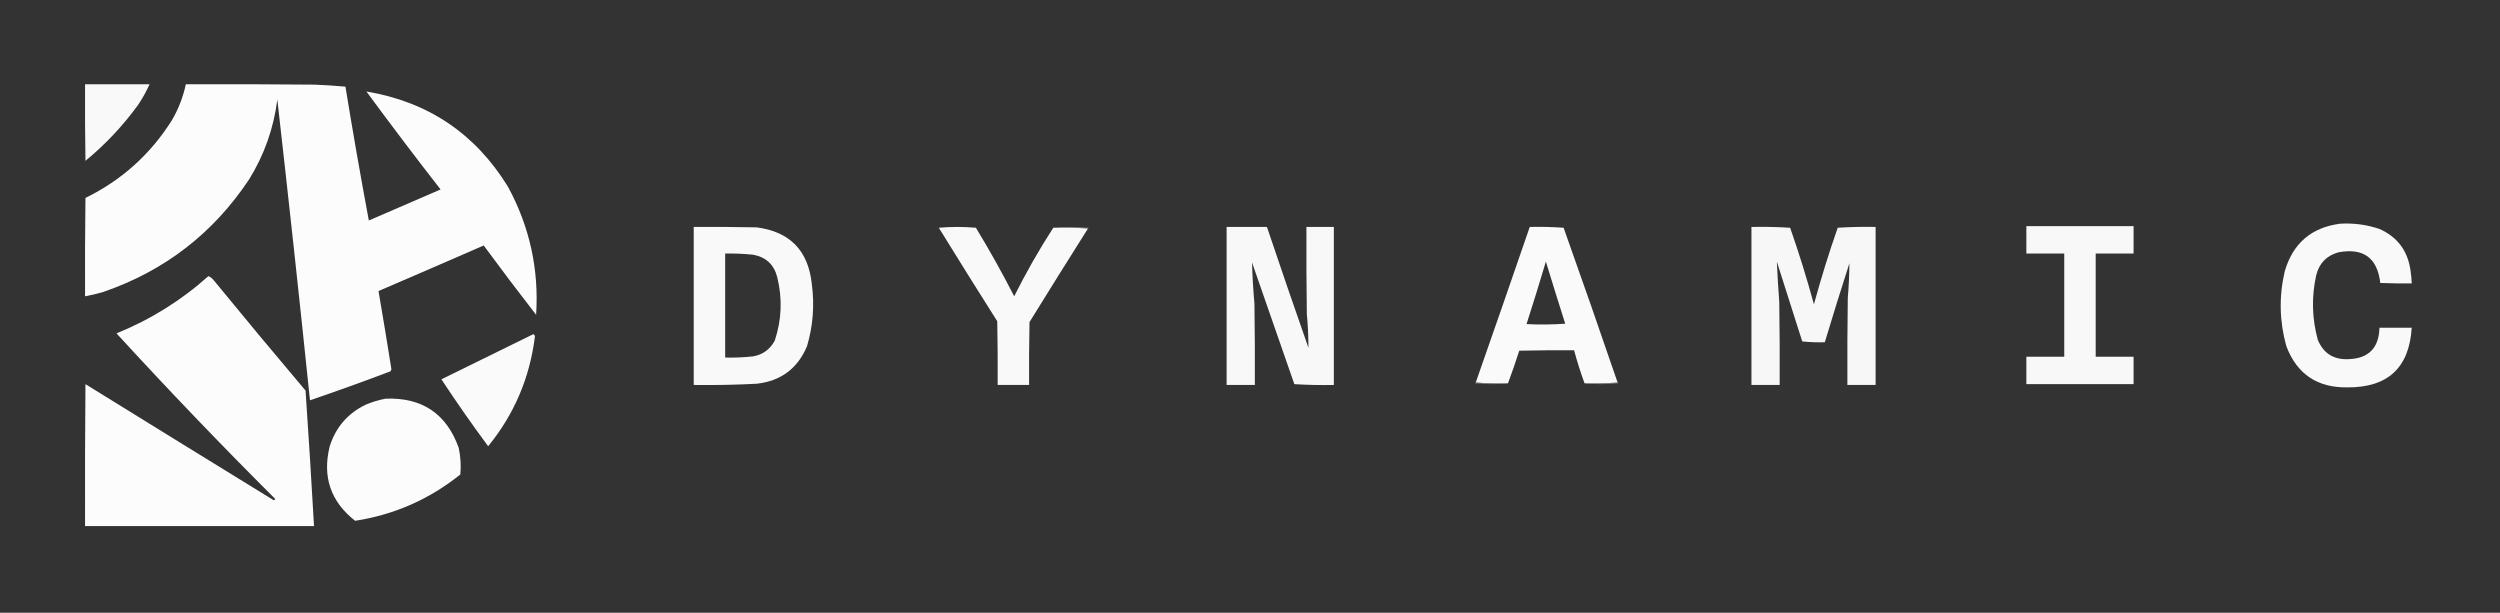 <?xml version="1.0" encoding="UTF-8"?>
<!DOCTYPE svg PUBLIC "-//W3C//DTD SVG 1.1//EN" "http://www.w3.org/Graphics/SVG/1.1/DTD/svg11.dtd">
<svg xmlns="http://www.w3.org/2000/svg" version="1.1" width="3101px" height="760px" style="shape-rendering:geometricPrecision; text-rendering:geometricPrecision; image-rendering:optimizeQuality; fill-rule:evenodd; clip-rule:evenodd" xmlns:xlink="http://www.w3.org/1999/xlink">
<rect width="100%" height="100%" fill="#333333" stroke="none"/>
<g><path style="opacity:0.987" fill="#fbfbfb" d="M 105.5,104.5 C 132.167,104.5 158.833,104.5 185.5,104.5C 181.471,113.553 176.637,122.22 171,130.5C 152.288,156.233 130.622,179.233 106,199.5C 105.5,167.835 105.333,136.168 105.5,104.5 Z"/></g>
<g><path style="opacity:0.994" fill="#fdfdfd" d="M 230.5,104.5 C 283.834,104.333 337.168,104.5 390.5,105C 403.194,105.503 415.861,106.336 428.5,107.5C 437.522,162.968 447.189,218.301 457.5,273.5C 487.167,260.667 516.833,247.833 546.5,235C 515.289,194.949 484.622,154.449 454.5,113.5C 530.959,126.3 589.459,165.633 630,231.5C 656.981,281.093 668.647,334.093 665,390.5C 642.949,362.117 621.283,333.45 600,304.5C 556.573,323.462 513.073,342.296 469.5,361C 475.042,393.255 480.376,425.588 485.5,458C 485.167,458.833 484.833,459.667 484.5,460.5C 451.351,473.078 418.017,485.078 384.5,496.5C 371.622,372.094 358.122,247.761 344,123.5C 339.483,159.053 327.816,192.053 309,222.5C 264.552,289.311 204.386,335.811 128.5,362C 120.932,364.309 113.266,366.142 105.5,367.5C 105.333,326.832 105.5,286.165 106,245.5C 150.701,223.637 186.368,191.637 213,149.5C 221.303,135.42 227.136,120.42 230.5,104.5 Z"/></g>
<g><path style="opacity:0.985" fill="#fbfbfb" d="M 2902.5,277.5 C 2919.28,276.472 2935.61,278.639 2951.5,284C 2973.78,293.969 2986.62,311.135 2990,335.5C 2990.83,340.808 2991.33,346.141 2991.5,351.5C 2978.5,351.667 2965.5,351.5 2952.5,351C 2948.88,319.836 2931.54,307.169 2900.5,313C 2885.84,317.116 2876.67,326.616 2873,341.5C 2867.08,368.31 2867.74,394.976 2875,421.5C 2881.99,438.337 2894.66,446.337 2913,445.5C 2938,444.663 2950.84,431.663 2951.5,406.5C 2964.83,406.5 2978.17,406.5 2991.5,406.5C 2988.43,456.067 2961.93,480.734 2912,480.5C 2874.54,481.133 2849.21,464.133 2836,429.5C 2827.38,398.658 2826.71,367.658 2834,336.5C 2844.08,301.917 2866.91,282.25 2902.5,277.5 Z"/></g>
<g><path style="opacity:0.631" fill="#a2a2a2" d="M 1306.5,282.5 C 1321.01,281.174 1335.67,281.174 1350.5,282.5C 1350.38,283.107 1350.04,283.44 1349.5,283.5C 1335.34,282.504 1321.01,282.171 1306.5,282.5 Z"/></g>
<g><path style="opacity:0.983" fill="#fbfbfb" d="M 2513.5,280.5 C 2557.83,280.5 2602.17,280.5 2646.5,280.5C 2646.5,291.833 2646.5,303.167 2646.5,314.5C 2630.83,314.5 2615.17,314.5 2599.5,314.5C 2599.5,357.167 2599.5,399.833 2599.5,442.5C 2615.17,442.5 2630.83,442.5 2646.5,442.5C 2646.5,453.833 2646.5,465.167 2646.5,476.5C 2602.17,476.5 2557.83,476.5 2513.5,476.5C 2513.5,465.167 2513.5,453.833 2513.5,442.5C 2529.17,442.5 2544.83,442.5 2560.5,442.5C 2560.5,399.833 2560.5,357.167 2560.5,314.5C 2544.83,314.5 2529.17,314.5 2513.5,314.5C 2513.5,303.167 2513.5,291.833 2513.5,280.5 Z"/></g>
<g><path style="opacity:0.983" fill="#fcfcfc" d="M 860.5,281.5 C 886.502,281.333 912.502,281.5 938.5,282C 979.801,287.365 1002.63,310.865 1007,352.5C 1010.47,378.627 1008.47,404.293 1001,429.5C 989.311,457.177 968.477,472.677 938.5,476C 912.521,477.354 886.521,477.854 860.5,477.5C 860.5,412.167 860.5,346.833 860.5,281.5 Z M 899.5,314.5 C 911.2,314.268 922.866,314.768 934.5,316C 950.142,318.977 959.976,328.143 964,343.5C 970.666,370.167 969.666,396.5 961,422.5C 955.31,433.179 946.477,439.679 934.5,442C 922.873,443.301 911.206,443.801 899.5,443.5C 899.5,400.5 899.5,357.5 899.5,314.5 Z"/></g>
<g><path style="opacity:0.983" fill="#fcfcfc" d="M 1306.5,282.5 C 1321.01,282.171 1335.34,282.504 1349.5,283.5C 1325.16,322.016 1301,360.683 1277,399.5C 1276.5,425.498 1276.33,451.498 1276.5,477.5C 1263.5,477.5 1250.5,477.5 1237.5,477.5C 1237.67,451.165 1237.5,424.831 1237,398.5C 1212.58,360.002 1188.42,321.335 1164.5,282.5C 1179.83,281.167 1195.17,281.167 1210.5,282.5C 1227.35,310.187 1243.18,338.521 1258,367.5C 1272.68,338.128 1288.84,309.794 1306.5,282.5 Z"/></g>
<g><path style="opacity:0.974" fill="#fdfdfd" d="M 1521.5,281.5 C 1538.17,281.5 1554.83,281.5 1571.5,281.5C 1588.35,331.549 1605.52,381.549 1623,431.5C 1623,417.484 1622.33,403.484 1621,389.5C 1620.5,353.502 1620.33,317.502 1620.5,281.5C 1631.83,281.5 1643.17,281.5 1654.5,281.5C 1654.5,346.833 1654.5,412.167 1654.5,477.5C 1638.15,477.833 1621.82,477.499 1605.5,476.5C 1587.9,426.204 1570.4,375.871 1553,325.5C 1553.48,342.509 1554.48,359.509 1556,376.5C 1556.5,410.165 1556.67,443.832 1556.5,477.5C 1544.83,477.5 1533.17,477.5 1521.5,477.5C 1521.5,412.167 1521.5,346.833 1521.5,281.5 Z"/></g>
<g><path style="opacity:0.985" fill="#fcfcfc" d="M 2006.5,474.5 C 1993.01,475.496 1979.34,475.829 1965.5,475.5C 1960.56,462.026 1956.23,448.36 1952.5,434.5C 1929.83,434.333 1907.16,434.5 1884.5,435C 1880.11,448.683 1875.44,462.183 1870.5,475.5C 1856.99,475.829 1843.66,475.496 1830.5,474.5C 1853.03,410.241 1875.36,345.908 1897.5,281.5C 1911.52,281.167 1925.52,281.501 1939.5,282.5C 1962.24,346.385 1984.57,410.385 2006.5,474.5 Z M 1917.5,324.5 C 1925.32,350.101 1933.32,375.767 1941.5,401.5C 1925.51,402.666 1909.51,402.833 1893.5,402C 1901.81,376.252 1909.81,350.418 1917.5,324.5 Z"/></g>
<g><path style="opacity:0.972" fill="#fdfdfd" d="M 2172.5,281.5 C 2188.51,281.167 2204.51,281.501 2220.5,282.5C 2231.44,313.827 2241.28,345.494 2250,377.5C 2258.72,345.505 2268.55,313.838 2279.5,282.5C 2295.15,281.501 2310.82,281.167 2326.5,281.5C 2326.5,346.833 2326.5,412.167 2326.5,477.5C 2314.83,477.5 2303.17,477.5 2291.5,477.5C 2291.33,441.498 2291.5,405.498 2292,369.5C 2293.24,355.177 2293.91,340.844 2294,326.5C 2283.52,359.07 2273.36,391.737 2263.5,424.5C 2254.14,424.832 2244.81,424.498 2235.5,423.5C 2225.1,390.464 2214.6,357.464 2204,324.5C 2204.71,341.153 2205.71,357.819 2207,374.5C 2207.5,408.832 2207.67,443.165 2207.5,477.5C 2195.83,477.5 2184.17,477.5 2172.5,477.5C 2172.5,412.167 2172.5,346.833 2172.5,281.5 Z"/></g>
<g><path style="opacity:0.995" fill="#fdfdfd" d="M 258.5,342.5 C 261.056,343.543 263.223,345.21 265,347.5C 302.623,393.459 340.623,439.125 379,484.5C 382.832,540.48 386.332,596.48 389.5,652.5C 294.833,652.5 200.167,652.5 105.5,652.5C 105.333,593.832 105.5,535.166 106,476.5C 183.75,524.625 261.583,572.625 339.5,620.5C 340.308,620.192 340.975,619.692 341.5,619C 274.193,551.865 208.527,483.365 144.5,413.5C 186.732,396.397 224.732,372.73 258.5,342.5 Z"/></g>
<g><path style="opacity:0.987" fill="#fcfcfc" d="M 661.5,414.5 C 662.693,414.97 663.36,415.97 663.5,417.5C 657.144,468.626 637.811,513.959 605.5,553.5C 585.44,526.395 566.107,498.728 547.5,470.5C 585.561,451.803 623.561,433.136 661.5,414.5 Z"/></g>
<g><path style="opacity:0.639" fill="#a2a2a2" d="M 1830.5,474.5 C 1843.66,475.496 1856.99,475.829 1870.5,475.5C 1856.99,476.826 1843.33,476.826 1829.5,475.5C 1829.62,474.893 1829.96,474.56 1830.5,474.5 Z"/></g>
<g><path style="opacity:0.629" fill="#a2a2a2" d="M 2006.5,474.5 C 2007.04,474.56 2007.38,474.893 2007.5,475.5C 1993.34,476.826 1979.34,476.826 1965.5,475.5C 1979.34,475.829 1993.01,475.496 2006.5,474.5 Z"/></g>
<g><path style="opacity:0.994" fill="#fdfdfd" d="M 478.5,494.5 C 523.649,492.844 553.815,513.177 569,555.5C 571.329,566.393 571.995,577.393 571,588.5C 532.703,619.273 489.203,638.44 440.5,646C 410.113,622.177 399.613,591.344 409,553.5C 416.501,529.998 431.334,512.832 453.5,502C 461.683,498.546 470.017,496.046 478.5,494.5 Z"/></g>
</svg>
